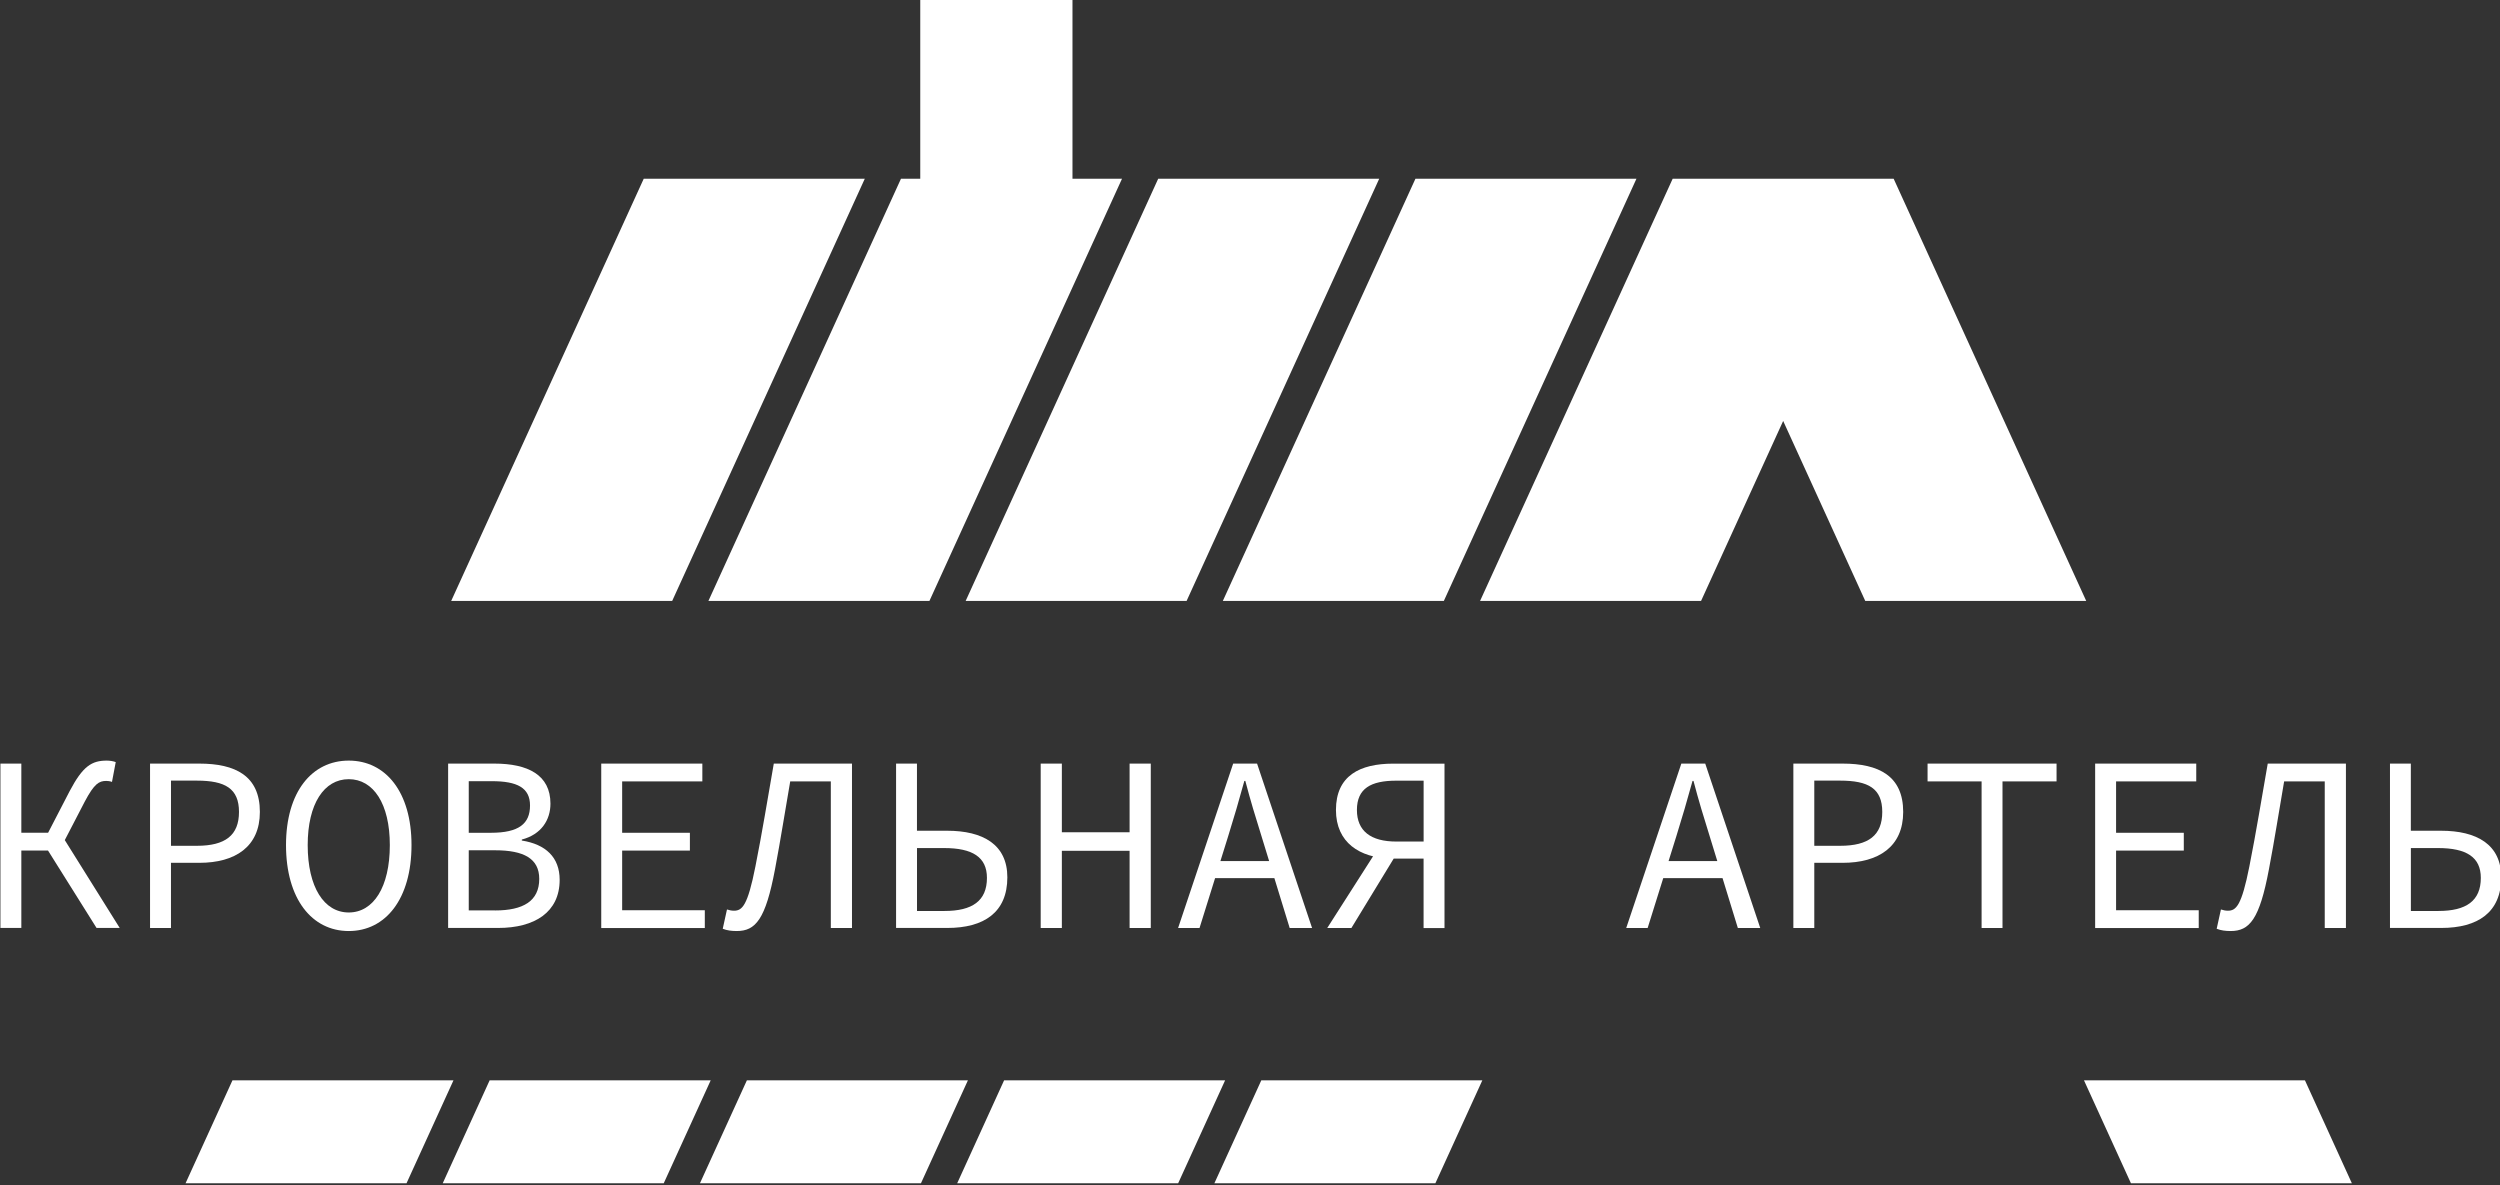 <?xml version="1.0" encoding="UTF-8"?> <svg xmlns="http://www.w3.org/2000/svg" width="116" height="55" viewBox="0 0 116 55" fill="none"><rect x="0" y="0" width="116" height="55" fill="#333333" stroke="none"/> <g clip-path="url(#clip0_52_1627)"> <path d="M96.801 27.884H86.548L82.739 19.532L78.929 27.884H68.675L77.612 8.294H87.866L96.801 27.884Z" fill="white"></path> <path d="M109.127 54.905H98.876L96.696 50.126H106.949L109.127 54.905Z" fill="white"></path> <path d="M58.525 50.126H68.781L66.601 54.905H56.347L58.525 50.126Z" fill="white"></path> <path d="M46.591 50.126H56.846L54.666 54.905H44.413L46.591 50.126Z" fill="white"></path> <path d="M75.931 8.294L66.994 27.884H56.739L65.676 8.294H75.931Z" fill="white"></path> <path d="M34.656 50.126H44.912L42.732 54.905H32.477L34.656 50.126Z" fill="white"></path> <path d="M63.995 8.294L55.058 27.884H44.806L53.74 8.294H63.995Z" fill="white"></path> <path d="M22.72 50.126H32.977L30.797 54.905H20.542L22.72 50.126Z" fill="white"></path> <path d="M52.061 8.294L43.125 27.884H32.87L41.805 8.294H42.7V-0.023H49.763V8.294H52.061Z" fill="white"></path> <path d="M10.787 50.126H21.042L18.862 54.905H8.609L10.787 50.126Z" fill="white"></path> <path d="M40.126 8.294L31.189 27.884H20.935L29.869 8.294H40.126Z" fill="white"></path> <path d="M0.02 35.431H0.99V38.64H2.793L5.555 43.057H4.48L2.227 39.464H0.99V43.057H0.02V35.431ZM2.123 38.85L3.231 36.71C3.843 35.546 4.259 35.292 4.953 35.292C5.092 35.292 5.253 35.316 5.37 35.361L5.196 36.281C5.103 36.245 4.999 36.235 4.93 36.235C4.594 36.235 4.375 36.362 3.936 37.188L2.977 39.037L2.123 38.85Z" fill="white"></path> <path d="M6.964 35.431H9.25C10.925 35.431 12.058 36.001 12.058 37.674C12.058 39.291 10.913 40.035 9.25 40.035H7.933V43.059H6.962V35.431H6.964ZM9.136 39.245C10.454 39.245 11.089 38.757 11.089 37.674C11.089 36.582 10.442 36.221 9.136 36.221H7.934V39.245H9.136Z" fill="white"></path> <path d="M13.271 39.212C13.271 36.745 14.472 35.292 16.182 35.292C17.893 35.292 19.094 36.745 19.094 39.212C19.094 41.711 17.893 43.2 16.182 43.2C14.472 43.199 13.271 41.711 13.271 39.212ZM18.088 39.212C18.088 37.293 17.325 36.154 16.182 36.154C15.04 36.154 14.277 37.293 14.277 39.212C14.277 41.165 15.038 42.339 16.182 42.339C17.327 42.339 18.088 41.163 18.088 39.212Z" fill="white"></path> <path d="M20.793 35.431H22.941C24.49 35.431 25.541 35.953 25.541 37.291C25.541 38.048 25.113 38.721 24.212 38.955V39.001C25.32 39.175 25.968 39.779 25.968 40.825C25.968 42.325 24.811 43.057 23.113 43.057H20.793V35.431ZM22.78 38.641C24.074 38.641 24.593 38.222 24.593 37.374C24.593 36.548 23.993 36.247 22.825 36.247H21.75V38.641H22.78ZM22.975 42.245C24.269 42.245 25.021 41.814 25.021 40.78C25.021 39.839 24.305 39.453 22.975 39.453H21.75V42.243H22.975V42.245Z" fill="white"></path> <path d="M27.898 35.431H32.589V36.257H28.868V38.641H32.011V39.467H28.868V42.235H32.703V43.061H27.898V35.431Z" fill="white"></path> <path d="M33.535 43.095L33.732 42.199C33.849 42.235 33.94 42.257 34.056 42.257C34.437 42.257 34.691 42.025 35.05 40.21C35.374 38.582 35.605 37.14 35.904 35.431H39.532V43.059H38.55V36.257H36.666C36.423 37.653 36.226 38.931 35.962 40.327C35.522 42.664 35.06 43.2 34.182 43.2C33.94 43.198 33.742 43.176 33.535 43.095Z" fill="white"></path> <path d="M41.576 35.431H42.547V38.546H43.946C45.609 38.546 46.741 39.185 46.741 40.708C46.741 42.336 45.656 43.057 43.957 43.057H41.578V35.431H41.576ZM43.829 42.269C45.111 42.269 45.794 41.804 45.794 40.734C45.794 39.769 45.123 39.35 43.807 39.35H42.549V42.269H43.829Z" fill="white"></path> <path d="M48.288 35.431H49.27V38.617H52.413V35.431H53.396V43.059H52.413V39.477H49.27V43.059H48.288V35.431Z" fill="white"></path> <path d="M57.219 35.431H58.328L60.88 43.059H59.841L58.535 38.804C58.268 37.956 58.014 37.118 57.783 36.235H57.738C57.495 37.118 57.252 37.956 56.986 38.804L55.658 43.059H54.664L57.219 35.431ZM56.017 39.954H59.495V40.744H56.017V39.954Z" fill="white"></path> <path d="M64.08 39.152L64.831 39.571L62.705 43.059H61.584L64.08 39.152ZM66.056 39.839H64.508C63.099 39.793 61.988 39.106 61.988 37.583C61.988 35.991 63.097 35.433 64.646 35.433H67.025V43.061H66.054V39.839H66.056ZM66.056 39.048V36.223H64.786C63.608 36.223 62.961 36.584 62.961 37.583C62.961 38.56 63.608 39.048 64.786 39.048H66.056Z" fill="white"></path> <path d="M78.014 35.431H79.123L81.675 43.059H80.636L79.33 38.804C79.063 37.956 78.809 37.118 78.578 36.235H78.533C78.29 37.118 78.047 37.956 77.781 38.804L76.451 43.059H75.457L78.014 35.431ZM76.812 39.954H80.29V40.744H76.812V39.954Z" fill="white"></path> <path d="M83.212 35.431H85.5C87.175 35.431 88.308 36.001 88.308 37.674C88.308 39.291 87.163 40.035 85.5 40.035H84.183V43.059H83.212V35.431ZM85.384 39.245C86.702 39.245 87.337 38.757 87.337 37.674C87.337 36.582 86.69 36.221 85.384 36.221H84.183V39.245H85.384Z" fill="white"></path> <path d="M91.946 36.257H89.439V35.431H95.424V36.257H92.916V43.059H91.946V36.257Z" fill="white"></path> <path d="M97.215 35.431H101.906V36.257H98.186V38.641H101.328V39.467H98.186V42.235H102.021V43.061H97.215V35.431Z" fill="white"></path> <path d="M102.854 43.095L103.051 42.199C103.167 42.235 103.258 42.257 103.374 42.257C103.755 42.257 104.01 42.025 104.369 40.21C104.692 38.582 104.923 37.14 105.223 35.431H108.851V43.059H107.868V36.257H105.984C105.742 37.653 105.546 38.931 105.28 40.327C104.842 42.664 104.378 43.2 103.501 43.2C103.256 43.198 103.061 43.176 102.854 43.095Z" fill="white"></path> <path d="M110.893 35.431H111.863V38.546H113.262C114.925 38.546 116.057 39.185 116.057 40.708C116.057 42.336 114.972 43.057 113.274 43.057H110.895V35.431H110.893ZM113.146 42.269C114.428 42.269 115.11 41.804 115.11 40.734C115.11 39.769 114.44 39.35 113.124 39.35H111.865V42.269H113.146Z" fill="white"></path> </g> <defs> <clipPath id="clip0_52_1627"> <rect width="116" height="55" fill="white"></rect> </clipPath> </defs> </svg> 